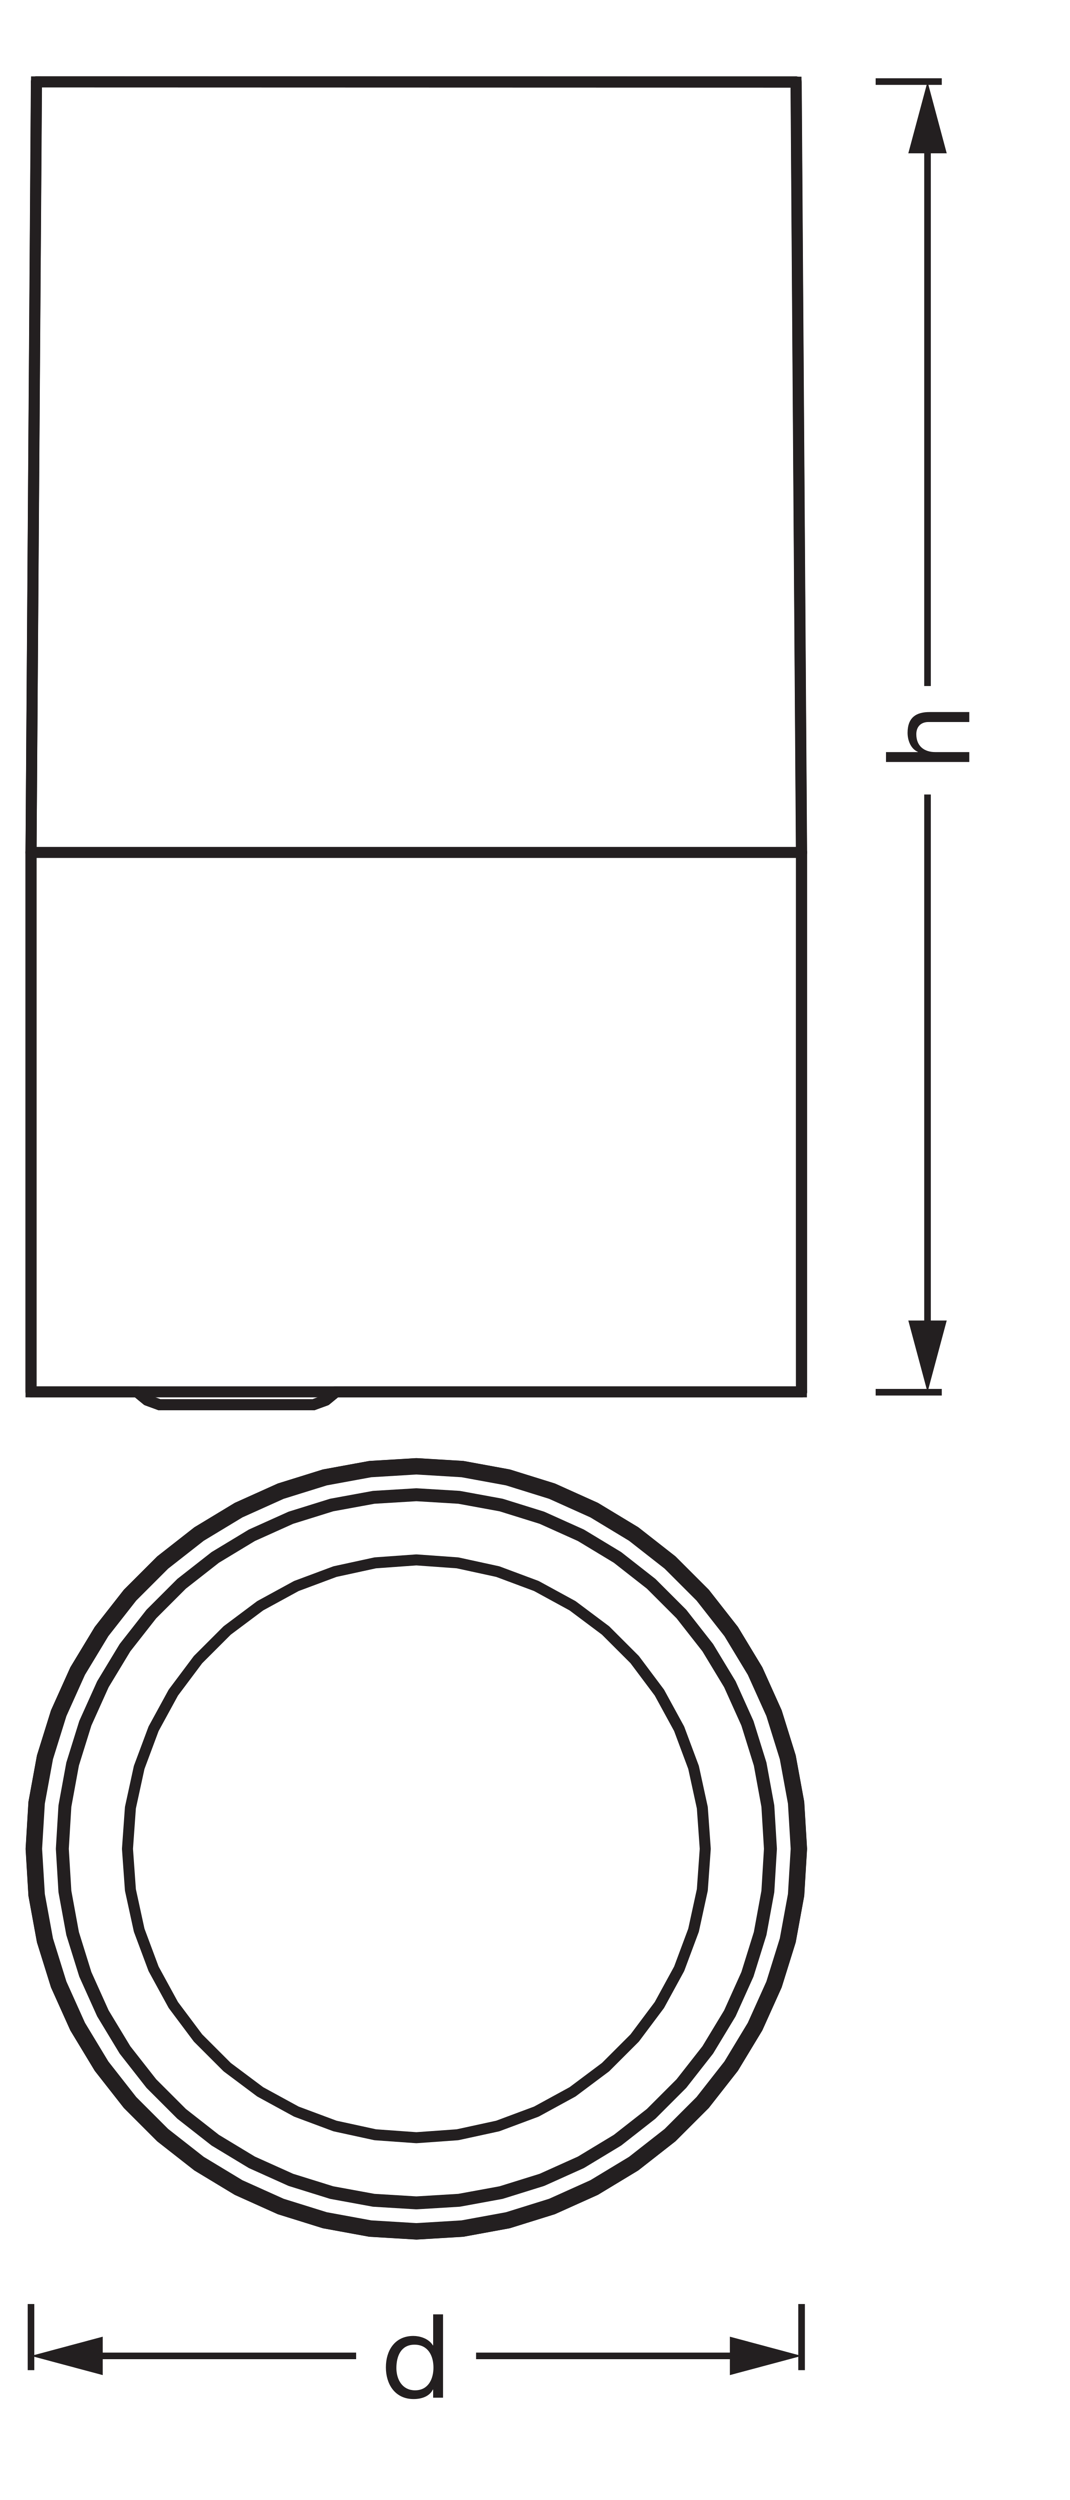 <?xml version="1.0" encoding="UTF-8" standalone="no"?>
<!-- Created with Inkscape (http://www.inkscape.org/) -->

<svg
   version="1.1"
   id="svg1"
   width="275.089"
   height="642.707"
   viewBox="0 0 275.089 642.707"
   xmlns="http://www.w3.org/2000/svg"
   xmlns:svg="http://www.w3.org/2000/svg">
  <defs
     id="defs1" />
  <g
     id="layer-MC0">
    <path
       id="path1"
       d="M 1.442,-9.859375e-4 H 3.352 V -6.575 c 0,-2.086 1.125,-3.645 3.445,-3.645 1.465,0 2.355,0.902 2.355,2.344 V -9.859375e-4 H 11.075 V -7.653 c 0,-2.496 -0.949,-4.254 -4.008,-4.254 -1.371,0 -3.059,0.562 -3.668,1.98 H 3.352 V -16.067 H 1.442 Z m 0,0"
       style="fill:#231f20;fill-opacity:1;fill-rule:nonzero;stroke:none"
       aria-label="h"
       transform="matrix(0,-1.333,1.333,0,249.201,197.821)" />
    <path
       id="path2"
       d="M 0,0 H 12.756"
       style="fill:none;stroke:#231f20;stroke-width:1.276;stroke-linecap:butt;stroke-linejoin:round;stroke-miterlimit:3.864;stroke-dasharray:none;stroke-opacity:1"
       transform="matrix(1.333,0,0,-1.333,225.123,20.974)" />
    <path
       id="path3"
       d="M 0,0 V 105.247"
       style="fill:none;stroke:#231f20;stroke-width:1.276;stroke-linecap:butt;stroke-linejoin:round;stroke-miterlimit:4;stroke-dasharray:none;stroke-opacity:1"
       transform="matrix(1.333,0,0,-1.333,238.457,176.371)" />
    <path
       id="path4"
       d="M 0,0 -3.703,13.828 -7.412,0 Z"
       style="fill:#231f20;fill-opacity:1;fill-rule:nonzero;stroke:none"
       transform="matrix(1.333,0,0,-1.333,243.398,39.412)" />
    <path
       id="path5"
       d="M 0,0 H 12.756"
       style="fill:none;stroke:#231f20;stroke-width:1.276;stroke-linecap:butt;stroke-linejoin:round;stroke-miterlimit:3.864;stroke-dasharray:none;stroke-opacity:1"
       transform="matrix(1.333,0,0,-1.333,225.123,357.926)" />
    <path
       id="path6"
       d="M 0,0 V 103.977"
       style="fill:none;stroke:#231f20;stroke-width:1.276;stroke-linecap:butt;stroke-linejoin:round;stroke-miterlimit:4;stroke-dasharray:none;stroke-opacity:1"
       transform="matrix(1.333,0,0,-1.333,238.457,342.859)" />
    <path
       id="path7"
       d="M 0,0 -3.703,-13.828 -7.412,0 Z"
       style="fill:#231f20;fill-opacity:1;fill-rule:nonzero;stroke:none"
       transform="matrix(1.333,0,0,-1.333,243.398,339.488)" />
    <path
       id="path8"
       d="m 2.836,-5.719 c 0,-2.273 0.879,-4.5 3.492,-4.5 2.625,0 3.656,2.145 3.656,4.418 0,2.156 -0.961,4.383 -3.551,4.383 -2.473,0 -3.598,-2.109 -3.598,-4.301 z M 11.836,-16.067 H 9.926 v 5.988 h -0.047 c -0.832,-1.371 -2.59,-1.828 -3.762,-1.828 -3.551,0 -5.309,2.766 -5.309,6.059 0,3.281 1.781,6.117 5.355,6.117 1.617,0 3.082,-0.562 3.715,-1.84 h 0.047 v 1.57 h 1.91 z m 0,0"
       style="fill:#231f20;fill-opacity:1;fill-rule:nonzero;stroke:none"
       aria-label="d"
       transform="matrix(1.333,0,0,1.333,98.129,616.411)" />
    <path
       id="path9"
       d="M 0,0 V -12.756"
       style="fill:none;stroke:#231f20;stroke-width:1.276;stroke-linecap:butt;stroke-linejoin:round;stroke-miterlimit:3.864;stroke-dasharray:none;stroke-opacity:1"
       transform="matrix(1.333,0,0,-1.333,206.081,592.335)" />
    <path
       id="path10"
       d="M 0,0 H 51.463"
       style="fill:none;stroke:#231f20;stroke-width:1.276;stroke-linecap:butt;stroke-linejoin:round;stroke-miterlimit:4;stroke-dasharray:none;stroke-opacity:1"
       transform="matrix(1.333,0,0,-1.333,122.395,605.669)" />
    <path
       id="path11"
       d="M 0,0 13.828,3.703 0,7.412 Z"
       style="fill:#231f20;fill-opacity:1;fill-rule:nonzero;stroke:none"
       transform="matrix(1.333,0,0,-1.333,187.643,610.61)" />
    <path
       id="path12"
       d="M 0,0 V -12.756"
       style="fill:none;stroke:#231f20;stroke-width:1.276;stroke-linecap:butt;stroke-linejoin:round;stroke-miterlimit:3.864;stroke-dasharray:none;stroke-opacity:1"
       transform="matrix(1.333,0,0,-1.333,7.97,592.335)" />
    <path
       id="path13"
       d="M 0,0 H 51.407"
       style="fill:none;stroke:#231f20;stroke-width:1.276;stroke-linecap:butt;stroke-linejoin:round;stroke-miterlimit:4;stroke-dasharray:none;stroke-opacity:1"
       transform="matrix(1.333,0,0,-1.333,23.037,605.669)" />
    <path
       id="path14"
       d="M 0,0 -13.828,3.703 0,7.412 Z"
       style="fill:#231f20;fill-opacity:1;fill-rule:nonzero;stroke:none"
       transform="matrix(1.333,0,0,-1.333,26.407,610.61)" />
  </g>
  <g
     id="layer-MC1" />
  <g
     id="layer-MC2" />
  <g
     id="layer-MC3">
    <path
       id="path15"
       d="m 0,0 -2.381,0.867 -1.955,1.609 h -20.426 v 104.006 l 1.056,148.636 146.483,-0.05 1.042,-148.586 V 2.476 H 34.053 L 32.098,0.867 29.717,0 Z"
       style="fill:none;stroke:#231f20;stroke-width:2.126;stroke-linecap:butt;stroke-linejoin:miter;stroke-miterlimit:10;stroke-dasharray:none;stroke-opacity:1"
       transform="matrix(1.333,0,0,-1.333,40.987,361.131)" />
    <path
       id="path16"
       d="M 0,0 H 29.717"
       style="fill:none;stroke:#231f20;stroke-width:2.126;stroke-linecap:round;stroke-linejoin:round;stroke-miterlimit:10;stroke-dasharray:none;stroke-opacity:1"
       transform="matrix(1.333,0,0,-1.333,40.988,361.131)" />
    <path
       id="path17"
       d="M 0,0 H -148.583"
       style="fill:none;stroke:#231f20;stroke-width:2.126;stroke-linecap:round;stroke-linejoin:round;stroke-miterlimit:10;stroke-dasharray:none;stroke-opacity:1"
       transform="matrix(1.333,0,0,-1.333,206.08,357.829)" />
    <path
       id="path18"
       d="M 0,0 V -104.008"
       style="fill:none;stroke:#231f20;stroke-width:2.126;stroke-linecap:round;stroke-linejoin:round;stroke-miterlimit:10;stroke-dasharray:none;stroke-opacity:1"
       transform="matrix(1.333,0,0,-1.333,7.97,219.152)" />
    <path
       id="path19"
       d="M 0,0 1.037,148.583"
       style="fill:none;stroke:#231f20;stroke-width:2.126;stroke-linecap:round;stroke-linejoin:round;stroke-miterlimit:10;stroke-dasharray:none;stroke-opacity:1"
       transform="matrix(1.333,0,0,-1.333,7.97,219.152)" />
    <path
       id="path20"
       d="M 0,0 H -148.583"
       style="fill:none;stroke:#231f20;stroke-width:2.126;stroke-linecap:round;stroke-linejoin:round;stroke-miterlimit:10;stroke-dasharray:none;stroke-opacity:1"
       transform="matrix(1.333,0,0,-1.333,206.08,219.152)" />
    <path
       id="path21"
       d="M 0,0 -1.037,148.583"
       style="fill:none;stroke:#231f20;stroke-width:2.126;stroke-linecap:round;stroke-linejoin:round;stroke-miterlimit:10;stroke-dasharray:none;stroke-opacity:1"
       transform="matrix(1.333,0,0,-1.333,206.08,219.152)" />
    <path
       id="path22"
       d="M 0,0 V -104.008"
       style="fill:none;stroke:#231f20;stroke-width:2.126;stroke-linecap:round;stroke-linejoin:round;stroke-miterlimit:10;stroke-dasharray:none;stroke-opacity:1"
       transform="matrix(1.333,0,0,-1.333,206.08,219.152)" />
    <path
       id="path23"
       d="M 0,0 H 146.508"
       style="fill:none;stroke:#231f20;stroke-width:2.126;stroke-linecap:round;stroke-linejoin:round;stroke-miterlimit:10;stroke-dasharray:none;stroke-opacity:1"
       transform="matrix(1.333,0,0,-1.333,9.353,21.041)" />
    <path
       id="path24"
       d="M 0,0 1.959,-1.607 4.34,-2.476"
       style="fill:none;stroke:#231f20;stroke-width:2.126;stroke-linecap:round;stroke-linejoin:round;stroke-miterlimit:10;stroke-dasharray:none;stroke-opacity:1"
       transform="matrix(1.333,0,0,-1.333,35.202,357.83)" />
    <path
       id="path25"
       d="M 0,0 2.381,0.869 4.34,2.476"
       style="fill:none;stroke:#231f20;stroke-width:2.126;stroke-linecap:round;stroke-linejoin:round;stroke-miterlimit:10;stroke-dasharray:none;stroke-opacity:1"
       transform="matrix(1.333,0,0,-1.333,80.61,361.131)" />
    <path
       id="path26"
       d="m 0,0 -8.827,1.618 -8.565,2.67 -8.18,3.68 -7.675,4.641 -7.065,5.534 -6.341,6.343 -5.534,7.061 -4.643,7.679 -3.678,8.18 -2.67,8.565 -1.618,8.827 -0.541,8.955 0.541,8.952 1.618,8.825 2.67,8.566 3.68,8.181 4.641,7.675 5.534,7.064 6.343,6.342 7.065,5.532 7.677,4.643 8.178,3.681 8.567,2.668 8.825,1.617 8.955,0.541 8.952,-0.541 8.827,-1.617 8.564,-2.668 8.182,-3.683 7.674,-4.641 7.064,-5.532 6.342,-6.344 5.532,-7.064 4.643,-7.677 3.681,-8.179 2.67,-8.566 1.615,-8.825 0.544,-8.954 -0.544,-8.953 -1.615,-8.825 -2.67,-8.567 -3.683,-8.18 L 70.094,31.547 64.562,24.484 58.22,18.143 51.156,12.609 43.478,7.966 35.298,4.288 26.734,1.618 17.907,0 9.007,-0.539 Z"
       style="fill:none;stroke:#231f20;stroke-width:2.126;stroke-linecap:butt;stroke-linejoin:miter;stroke-miterlimit:10;stroke-dasharray:none;stroke-opacity:1"
       transform="matrix(1.333,0,0,-1.333,95.086,573.638)" />
    <path
       id="path27"
       d="m 0,0 -0.542,8.955 -1.617,8.824 -2.669,8.565 -3.682,8.181 -4.641,7.677 -5.532,7.062 -6.344,6.344 -7.062,5.533 -7.677,4.641 -8.181,3.682 -8.565,2.669 -8.824,1.617 -8.955,0.541 -8.955,-0.541 -8.824,-1.617 -8.565,-2.669 -8.181,-3.682 -7.677,-4.641 -7.062,-5.533 -6.344,-6.344 -5.533,-7.062 -4.641,-7.677 -3.682,-8.181 -2.669,-8.565 -1.617,-8.824 -0.541,-8.955 0.541,-8.955 1.617,-8.824 2.669,-8.565 3.682,-8.181 4.641,-7.677 5.533,-7.062 6.344,-6.344 7.062,-5.532 7.677,-4.641 8.181,-3.682 8.565,-2.669 8.824,-1.617 8.955,-0.542 8.955,0.542 8.824,1.617 8.565,2.669 8.181,3.682 7.677,4.641 7.062,5.532 6.344,6.344 5.532,7.062 4.641,7.677 3.682,8.181 2.669,8.565 1.617,8.824 L 0,0"
       style="fill:none;stroke:#231f20;stroke-width:2.126;stroke-linecap:round;stroke-linejoin:round;stroke-miterlimit:10;stroke-dasharray:none;stroke-opacity:1"
       transform="matrix(1.333,0,0,-1.333,206.08,475.304)" />
    <path
       id="path28"
       d="m 0,0 -0.534,8.83 -1.595,8.701 -2.631,8.445 -3.631,8.067 -4.576,7.57 -5.456,6.963 -6.254,6.255 -6.964,5.456 -7.57,4.576 -8.067,3.631 -8.445,2.631 -8.701,1.595 -8.83,0.534 -8.83,-0.534 -8.701,-1.595 -8.445,-2.631 -8.067,-3.631 -7.57,-4.576 -6.963,-5.456 -6.255,-6.255 -5.456,-6.963 -4.576,-7.57 -3.63,-8.067 -2.632,-8.445 -1.595,-8.701 -0.534,-8.83 0.534,-8.83 1.595,-8.701 2.632,-8.445 3.63,-8.067 4.576,-7.57 5.456,-6.963 6.255,-6.255 6.963,-5.456 7.57,-4.576 8.067,-3.63 8.445,-2.632 8.701,-1.595 8.83,-0.534 8.83,0.534 8.701,1.595 8.445,2.632 8.067,3.63 7.57,4.576 6.964,5.456 6.254,6.255 5.456,6.963 4.576,7.57 3.631,8.067 2.631,8.445 1.595,8.701 L 0,0"
       style="fill:none;stroke:#231f20;stroke-width:2.126;stroke-linecap:round;stroke-linejoin:round;stroke-miterlimit:10;stroke-dasharray:none;stroke-opacity:1"
       transform="matrix(1.333,0,0,-1.333,204.697,475.304)" />
    <path
       id="path29"
       d="m 0,0 -0.499,8.254 -1.491,8.132 -2.46,7.895 -3.393,7.539 -4.278,7.076 -5.099,6.509 -5.847,5.847 -6.508,5.099 -7.076,4.278 -7.54,3.393 -7.894,2.46 -8.133,1.491 -8.254,0.499 -8.253,-0.499 -8.133,-1.491 -7.894,-2.46 -7.54,-3.393 -7.076,-4.278 -6.509,-5.099 -5.847,-5.847 -5.099,-6.509 -4.277,-7.076 -3.394,-7.539 -2.46,-7.895 -1.49,-8.132 -0.499,-8.254 0.499,-8.253 1.49,-8.133 2.46,-7.894 3.394,-7.54 4.277,-7.076 5.099,-6.509 5.847,-5.847 6.509,-5.099 7.076,-4.278 7.54,-3.393 7.894,-2.46 8.133,-1.49 8.253,-0.5 8.254,0.5 8.133,1.49 7.894,2.46 7.54,3.393 7.076,4.278 6.508,5.099 5.847,5.847 5.099,6.509 4.278,7.076 3.393,7.54 2.46,7.894 1.491,8.133 L 0,0"
       style="fill:none;stroke:#231f20;stroke-width:2.126;stroke-linecap:round;stroke-linejoin:round;stroke-miterlimit:10;stroke-dasharray:none;stroke-opacity:1"
       transform="matrix(1.333,0,0,-1.333,198.321,475.304)" />
    <path
       id="path30"
       d="m 0,0 -0.496,8.209 -1.483,8.088 -2.446,7.852 -3.375,7.499 -4.255,7.038 -5.071,6.473 -5.815,5.815 -6.474,5.072 -7.037,4.254 -7.499,3.375 -7.852,2.447 -8.089,1.482 -8.208,0.496 -8.209,-0.496 -8.089,-1.482 -7.851,-2.447 -7.499,-3.375 -7.038,-4.254 -6.473,-5.072 -5.815,-5.815 -5.072,-6.473 -4.254,-7.038 -3.375,-7.499 -2.447,-7.852 -1.482,-8.088 L -136.2,0 l 0.496,-8.208 1.482,-8.089 2.447,-7.852 3.375,-7.499 4.254,-7.037 5.072,-6.474 5.815,-5.815 6.473,-5.071 7.038,-4.255 7.499,-3.375 7.851,-2.446 8.089,-1.483 8.209,-0.496 8.208,0.496 8.089,1.483 7.852,2.446 7.499,3.375 7.037,4.255 6.474,5.071 5.815,5.815 5.071,6.474 4.255,7.037 3.375,7.499 2.446,7.852 1.483,8.089 L 0,0"
       style="fill:none;stroke:#231f20;stroke-width:2.126;stroke-linecap:round;stroke-linejoin:round;stroke-miterlimit:10;stroke-dasharray:none;stroke-opacity:1"
       transform="matrix(1.333,0,0,-1.333,197.825,475.304)" />
    <path
       id="path31"
       d="m 0,0 -0.567,7.93 -1.69,7.768 -2.778,7.448 -3.81,6.978 -4.764,6.364 -5.622,5.621 -6.364,4.765 -6.977,3.809 -7.449,2.779 -7.768,1.689 -7.929,0.568 -7.93,-0.568 -7.768,-1.689 -7.449,-2.779 -6.977,-3.809 -6.364,-4.765 -5.621,-5.621 -4.765,-6.364 -3.81,-6.978 -2.778,-7.448 -1.69,-7.768 -0.567,-7.93 0.567,-7.929 1.69,-7.769 2.778,-7.448 3.81,-6.978 4.765,-6.364 5.621,-5.621 6.364,-4.764 6.977,-3.81 7.449,-2.778 7.768,-1.69 7.93,-0.567 7.929,0.567 7.768,1.69 7.449,2.778 6.977,3.81 6.364,4.764 5.622,5.621 4.764,6.364 3.81,6.978 2.778,7.448 1.69,7.769 L 0,0"
       style="fill:none;stroke:#231f20;stroke-width:2.126;stroke-linecap:round;stroke-linejoin:round;stroke-miterlimit:10;stroke-dasharray:none;stroke-opacity:1"
       transform="matrix(1.333,0,0,-1.333,181.316,475.304)" />
  </g>
</svg>
